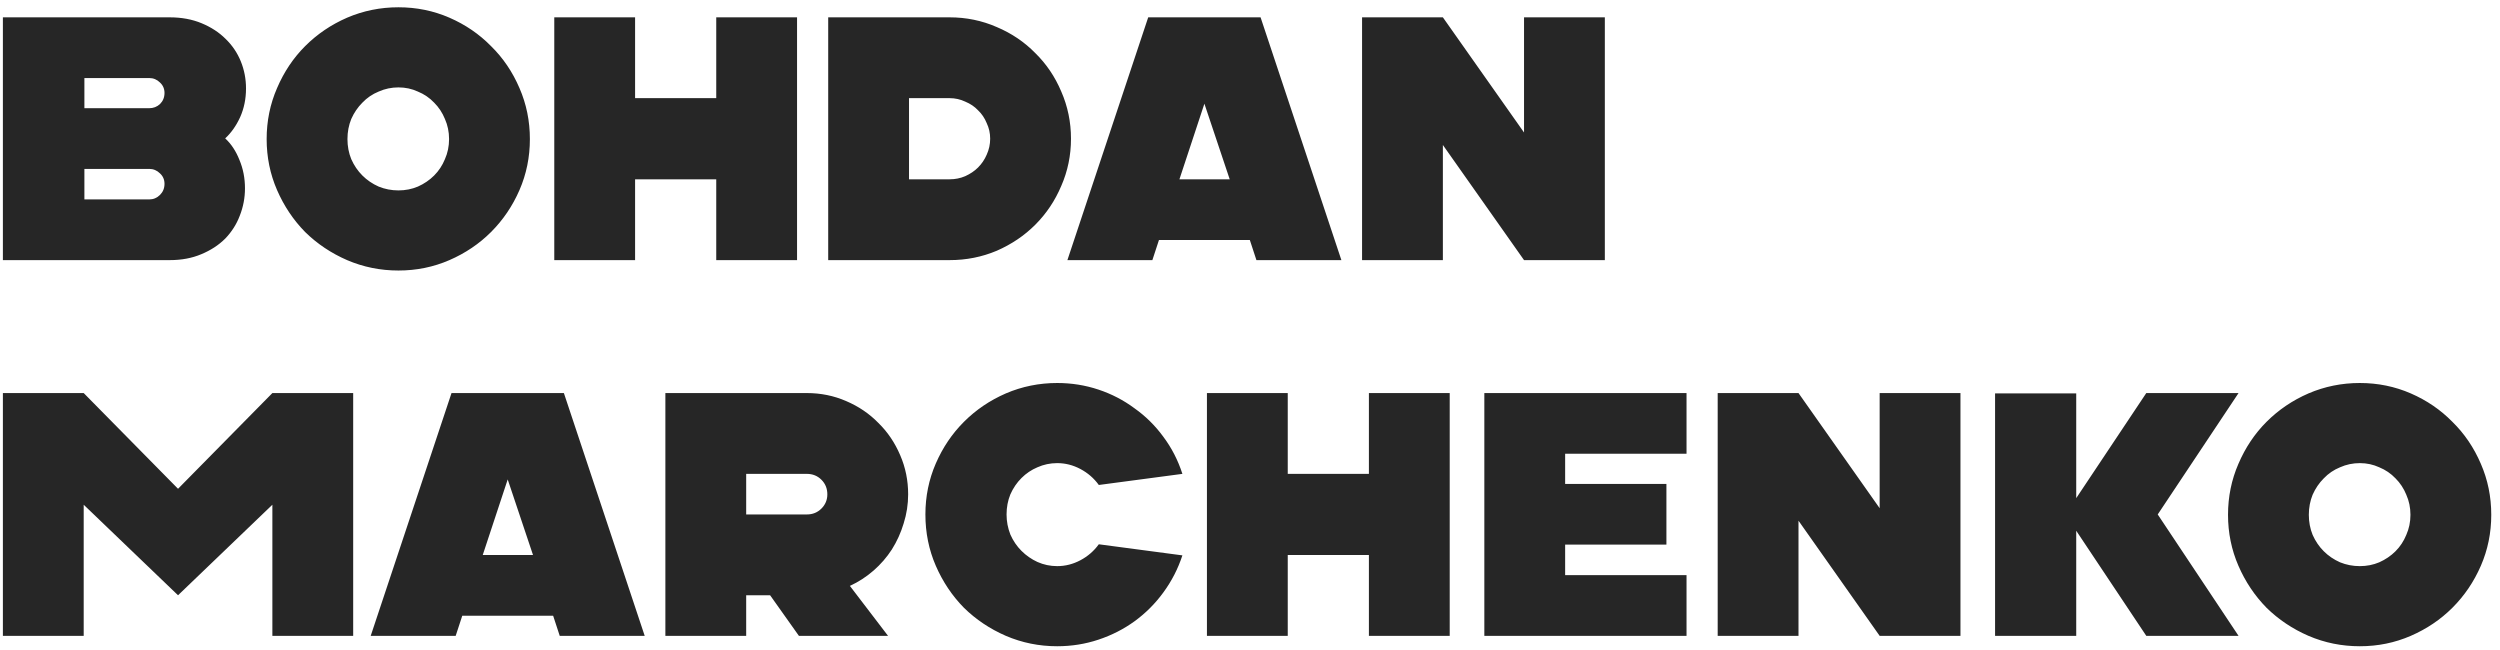 <?xml version="1.0" encoding="UTF-8"?> <svg xmlns="http://www.w3.org/2000/svg" width="173" height="45" viewBox="0 0 173 45" fill="none"><path d="M0.2 18V1.2H11.744C12.56 1.2 13.296 1.336 13.952 1.608C14.608 1.88 15.16 2.24 15.608 2.688C16.072 3.136 16.424 3.656 16.664 4.248C16.904 4.84 17.024 5.464 17.024 6.12C17.024 6.84 16.888 7.504 16.616 8.112C16.344 8.704 16 9.192 15.584 9.576C16 9.96 16.328 10.456 16.568 11.064C16.824 11.672 16.952 12.328 16.952 13.032C16.952 13.688 16.832 14.32 16.592 14.928C16.368 15.52 16.032 16.048 15.584 16.512C15.136 16.96 14.584 17.32 13.928 17.592C13.288 17.864 12.56 18 11.744 18H0.2ZM5.84 7.488H10.328C10.616 7.488 10.864 7.392 11.072 7.2C11.28 6.992 11.384 6.736 11.384 6.432C11.384 6.144 11.28 5.904 11.072 5.712C10.864 5.504 10.616 5.4 10.328 5.4H5.84V7.488ZM5.84 13.8H10.328C10.616 13.8 10.864 13.696 11.072 13.488C11.28 13.28 11.384 13.024 11.384 12.72C11.384 12.432 11.28 12.192 11.072 12C10.864 11.792 10.616 11.688 10.328 11.688H5.84V13.8ZM27.572 18.72C26.324 18.72 25.14 18.48 24.02 18C22.916 17.52 21.948 16.872 21.116 16.056C20.3 15.224 19.652 14.256 19.172 13.152C18.692 12.048 18.452 10.872 18.452 9.624C18.452 8.376 18.692 7.2 19.172 6.096C19.652 4.976 20.3 4.008 21.116 3.192C21.948 2.36 22.916 1.704 24.02 1.224C25.14 0.744 26.324 0.504 27.572 0.504C28.82 0.504 29.996 0.744 31.1 1.224C32.204 1.704 33.164 2.36 33.98 3.192C34.812 4.008 35.468 4.976 35.948 6.096C36.428 7.2 36.668 8.376 36.668 9.624C36.668 10.872 36.428 12.048 35.948 13.152C35.468 14.256 34.812 15.224 33.98 16.056C33.164 16.872 32.204 17.52 31.1 18C29.996 18.48 28.82 18.72 27.572 18.72ZM27.572 13.176C28.052 13.176 28.5 13.088 28.916 12.912C29.348 12.72 29.724 12.464 30.044 12.144C30.364 11.824 30.612 11.448 30.788 11.016C30.98 10.584 31.076 10.12 31.076 9.624C31.076 9.128 30.98 8.664 30.788 8.232C30.612 7.8 30.364 7.424 30.044 7.104C29.724 6.768 29.348 6.512 28.916 6.336C28.5 6.144 28.052 6.048 27.572 6.048C27.092 6.048 26.636 6.144 26.204 6.336C25.772 6.512 25.396 6.768 25.076 7.104C24.756 7.424 24.5 7.8 24.308 8.232C24.132 8.664 24.044 9.128 24.044 9.624C24.044 10.12 24.132 10.584 24.308 11.016C24.5 11.448 24.756 11.824 25.076 12.144C25.396 12.464 25.772 12.72 26.204 12.912C26.636 13.088 27.092 13.176 27.572 13.176ZM43.948 1.2V6.792H49.564V1.2H55.156V18H49.564V12.408H43.948V18H38.356V1.2H43.948ZM57.312 18V1.2H65.712C66.864 1.2 67.952 1.424 68.976 1.872C70 2.304 70.888 2.904 71.64 3.672C72.408 4.424 73.008 5.312 73.44 6.336C73.888 7.36 74.112 8.448 74.112 9.6C74.112 10.752 73.888 11.84 73.44 12.864C73.008 13.888 72.408 14.784 71.64 15.552C70.888 16.304 70 16.904 68.976 17.352C67.952 17.784 66.864 18 65.712 18H57.312ZM62.904 12.408H65.712C66.096 12.408 66.456 12.336 66.792 12.192C67.144 12.032 67.44 11.832 67.68 11.592C67.936 11.336 68.136 11.04 68.28 10.704C68.44 10.352 68.52 9.984 68.52 9.6C68.52 9.216 68.44 8.856 68.28 8.52C68.136 8.168 67.936 7.872 67.68 7.632C67.44 7.376 67.144 7.176 66.792 7.032C66.456 6.872 66.096 6.792 65.712 6.792H62.904V12.408ZM87.232 1.2L92.824 18H86.944L86.488 16.608H80.2L79.744 18H73.864L79.456 1.2H87.232ZM81.616 12.408H85.096L83.344 7.176L81.616 12.408ZM94.255 18V1.2H99.847L105.463 9.168V1.2H111.055V18H105.463L99.847 10.032V18H94.255ZM5.792 27.2L12.32 33.824L18.848 27.2H24.44V44H18.848V34.928L12.32 41.192L5.792 34.928V44H0.2V27.2H5.792ZM39.021 27.2L44.613 44H38.733L38.277 42.608H31.989L31.533 44H25.653L31.245 27.2H39.021ZM33.405 38.408H36.885L35.133 33.176L33.405 38.408ZM55.836 27.2C56.796 27.2 57.7 27.384 58.548 27.752C59.412 28.12 60.156 28.624 60.78 29.264C61.42 29.888 61.924 30.632 62.292 31.496C62.66 32.344 62.844 33.248 62.844 34.208C62.844 34.896 62.74 35.568 62.532 36.224C62.34 36.864 62.068 37.464 61.716 38.024C61.364 38.568 60.94 39.056 60.444 39.488C59.948 39.92 59.404 40.272 58.812 40.544L61.452 44H55.284L53.292 41.192H51.636V44H46.044V27.2H55.836ZM55.836 32.792H51.636V35.6H55.836C56.236 35.6 56.572 35.464 56.844 35.192C57.116 34.92 57.252 34.592 57.252 34.208C57.252 33.808 57.116 33.472 56.844 33.2C56.572 32.928 56.236 32.792 55.836 32.792ZM73.158 44.72C71.91 44.72 70.726 44.48 69.606 44C68.502 43.52 67.534 42.872 66.702 42.056C65.886 41.224 65.238 40.256 64.758 39.152C64.278 38.048 64.038 36.864 64.038 35.6C64.038 34.352 64.278 33.176 64.758 32.072C65.238 30.968 65.886 30.008 66.702 29.192C67.534 28.36 68.502 27.704 69.606 27.224C70.726 26.744 71.91 26.504 73.158 26.504C74.15 26.504 75.102 26.656 76.014 26.96C76.926 27.264 77.758 27.696 78.51 28.256C79.278 28.8 79.942 29.456 80.502 30.224C81.078 30.992 81.518 31.848 81.822 32.792L76.038 33.56C75.702 33.096 75.278 32.728 74.766 32.456C74.254 32.184 73.718 32.048 73.158 32.048C72.678 32.048 72.222 32.144 71.79 32.336C71.374 32.512 71.006 32.76 70.686 33.08C70.366 33.4 70.11 33.776 69.918 34.208C69.742 34.64 69.654 35.104 69.654 35.6C69.654 36.08 69.742 36.544 69.918 36.992C70.11 37.424 70.366 37.8 70.686 38.12C71.006 38.44 71.374 38.696 71.79 38.888C72.222 39.08 72.678 39.176 73.158 39.176C73.718 39.176 74.254 39.04 74.766 38.768C75.278 38.496 75.702 38.128 76.038 37.664L81.822 38.432C81.518 39.36 81.078 40.216 80.502 41C79.942 41.768 79.278 42.432 78.51 42.992C77.758 43.536 76.926 43.96 76.014 44.264C75.102 44.568 74.15 44.72 73.158 44.72ZM89.112 27.2V32.792H94.728V27.2H100.32V44H94.728V38.408H89.112V44H83.52V27.2H89.112ZM102.716 44V27.2H116.708V31.4H108.308V33.488H115.316V37.688H108.308V39.8H116.708V44H102.716ZM118.864 44V27.2H124.456L130.072 35.168V27.2H135.664V44H130.072L124.456 36.032V44H118.864ZM138.059 44V27.224H143.675V34.472L148.523 27.2H154.907L149.315 35.6L154.907 44H148.523L143.675 36.728V44H138.059ZM163.299 44.72C162.051 44.72 160.867 44.48 159.747 44C158.643 43.52 157.675 42.872 156.843 42.056C156.027 41.224 155.379 40.256 154.899 39.152C154.419 38.048 154.179 36.872 154.179 35.624C154.179 34.376 154.419 33.2 154.899 32.096C155.379 30.976 156.027 30.008 156.843 29.192C157.675 28.36 158.643 27.704 159.747 27.224C160.867 26.744 162.051 26.504 163.299 26.504C164.547 26.504 165.723 26.744 166.827 27.224C167.931 27.704 168.891 28.36 169.707 29.192C170.539 30.008 171.195 30.976 171.675 32.096C172.155 33.2 172.395 34.376 172.395 35.624C172.395 36.872 172.155 38.048 171.675 39.152C171.195 40.256 170.539 41.224 169.707 42.056C168.891 42.872 167.931 43.52 166.827 44C165.723 44.48 164.547 44.72 163.299 44.72ZM163.299 39.176C163.779 39.176 164.227 39.088 164.643 38.912C165.075 38.72 165.451 38.464 165.771 38.144C166.091 37.824 166.339 37.448 166.515 37.016C166.707 36.584 166.803 36.12 166.803 35.624C166.803 35.128 166.707 34.664 166.515 34.232C166.339 33.8 166.091 33.424 165.771 33.104C165.451 32.768 165.075 32.512 164.643 32.336C164.227 32.144 163.779 32.048 163.299 32.048C162.819 32.048 162.363 32.144 161.931 32.336C161.499 32.512 161.123 32.768 160.803 33.104C160.483 33.424 160.227 33.8 160.035 34.232C159.859 34.664 159.771 35.128 159.771 35.624C159.771 36.12 159.859 36.584 160.035 37.016C160.227 37.448 160.483 37.824 160.803 38.144C161.123 38.464 161.499 38.72 161.931 38.912C162.363 39.088 162.819 39.176 163.299 39.176Z" fill="#262626"></path></svg> 
